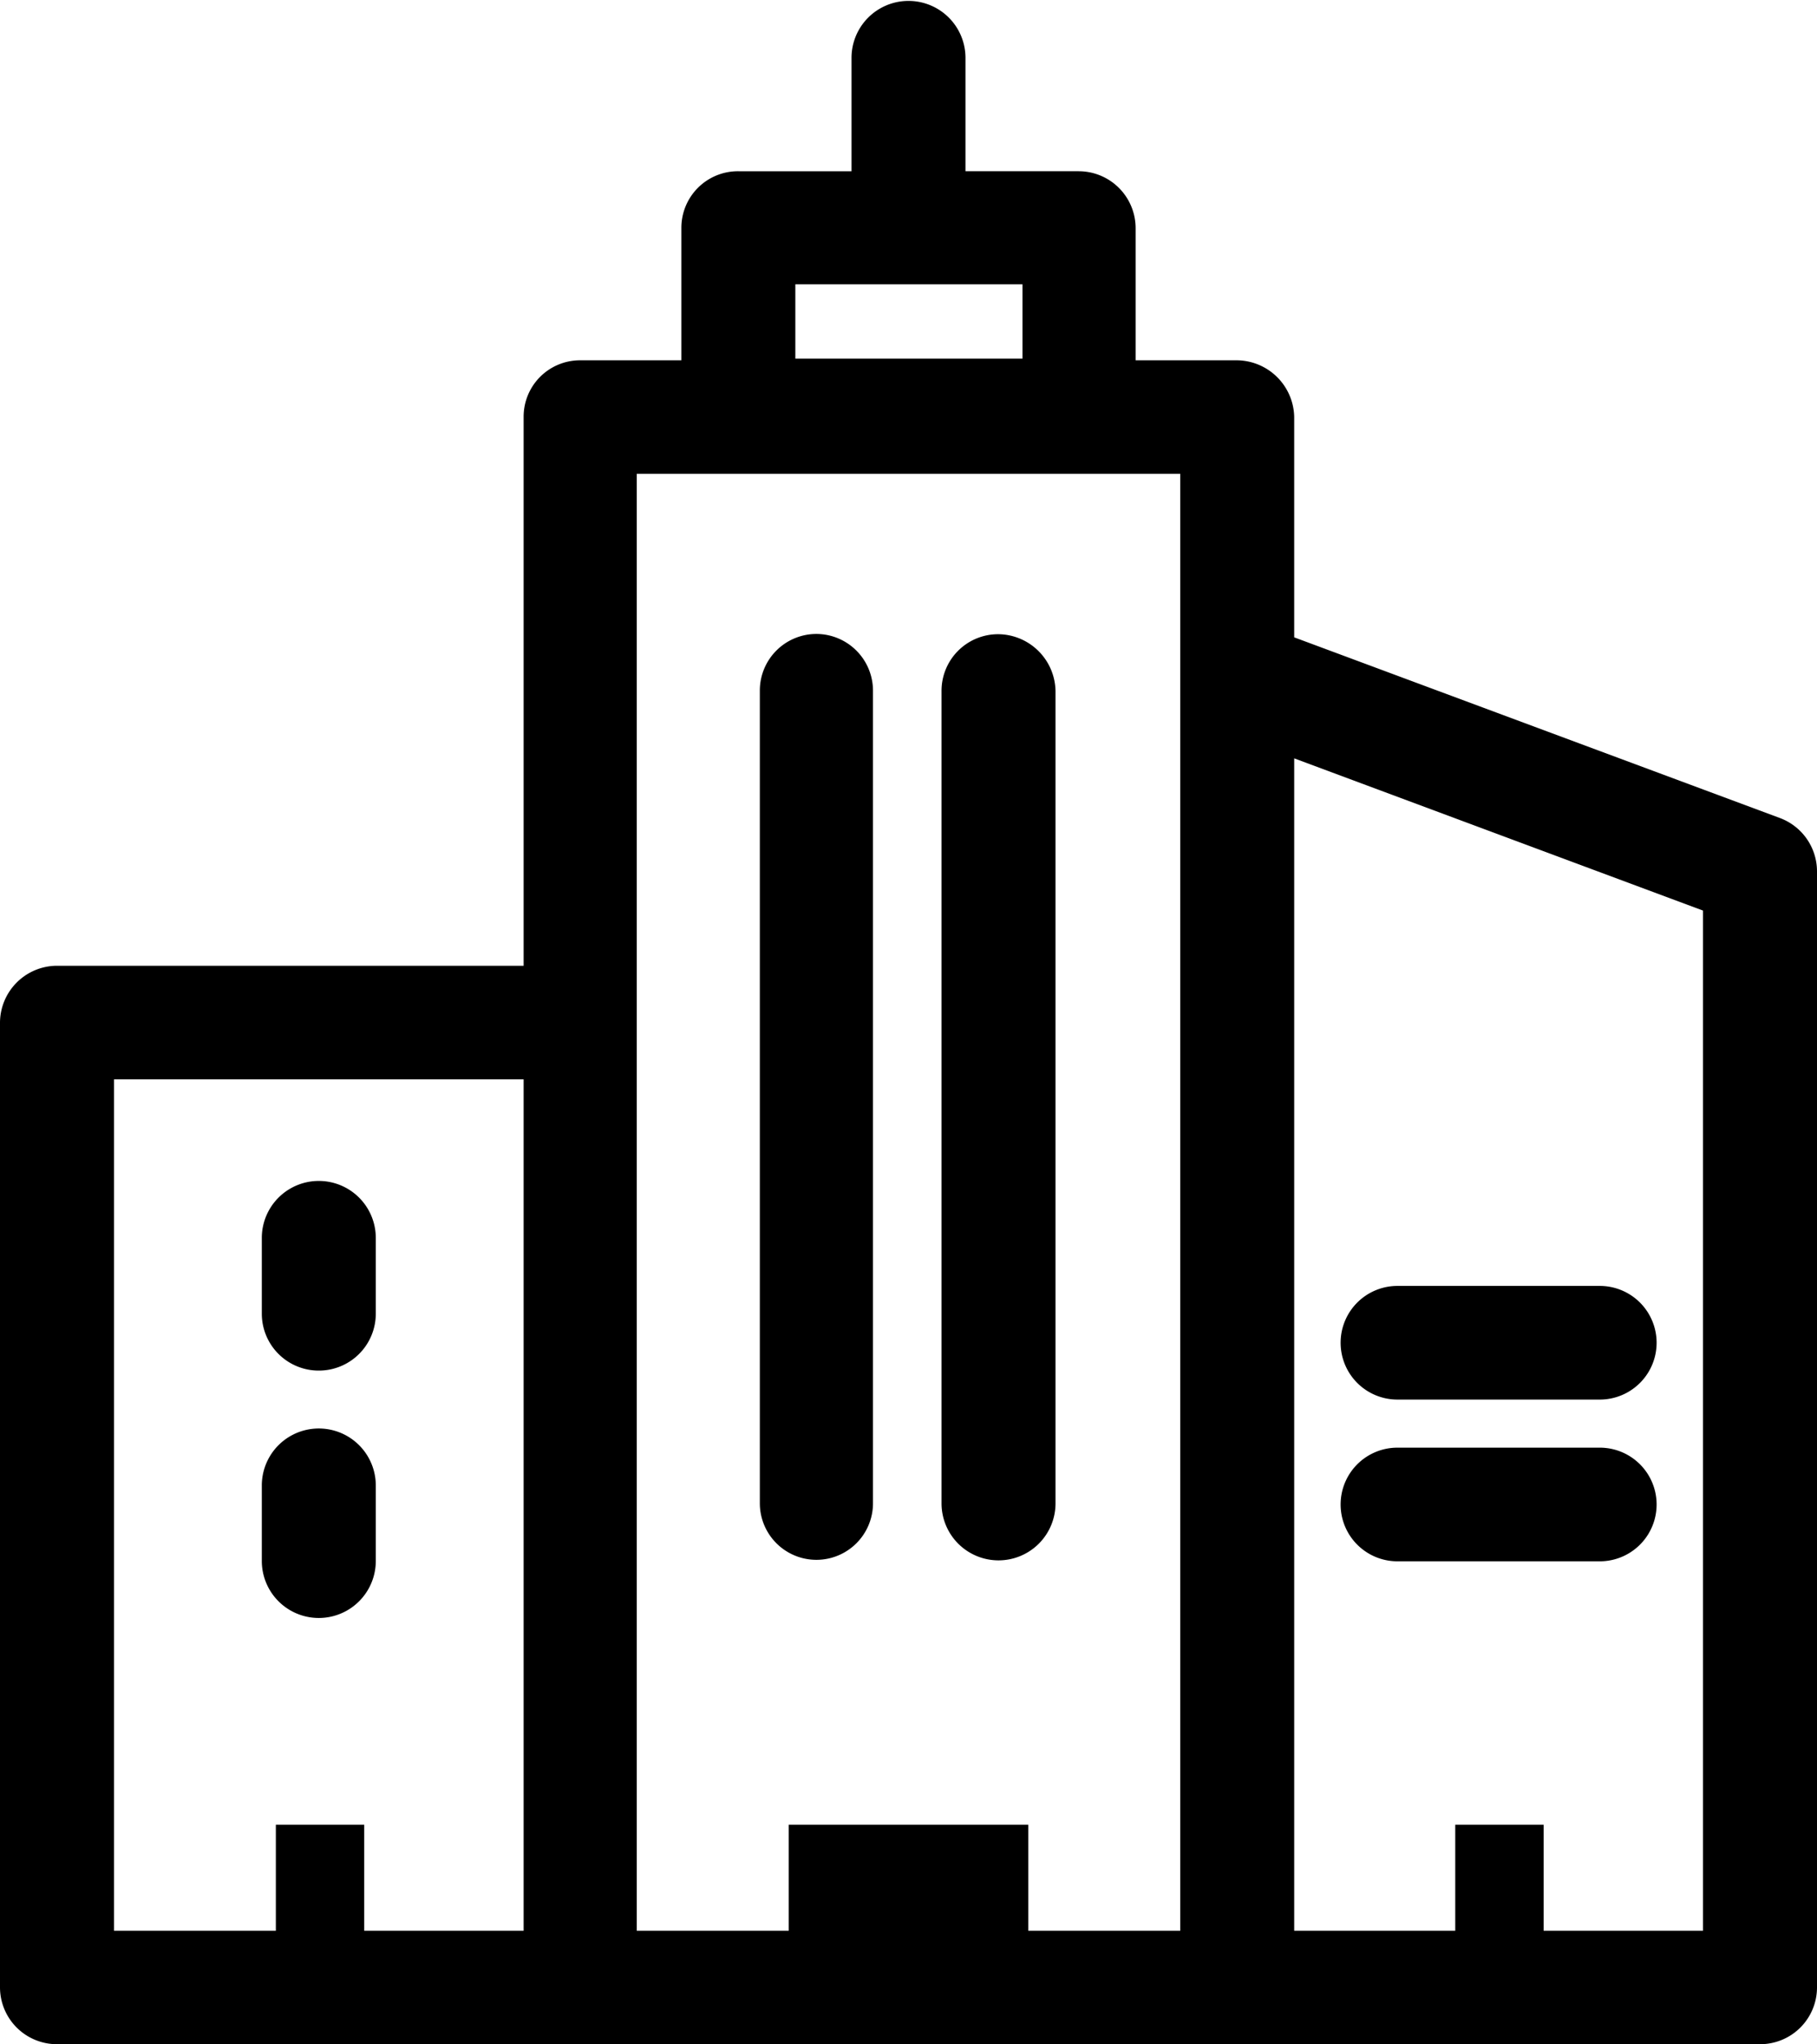 <svg xmlns="http://www.w3.org/2000/svg" width="22" height="24.75" viewBox="0 0 22 24.75">
  <defs>
    <style>
      .cls-1 {
        fill-rule: evenodd;
      }
    </style>
  </defs>
  <path id="形状_980" data-name="形状 980" class="cls-1" d="M1114.55,666.153l-5.88-2.187V661.3a0.7,0.7,0,0,0-.69-0.688h-1.23v-1.6a0.69,0.69,0,0,0-.69-0.689h-1.37v-1.372a0.69,0.69,0,0,0-1.38,0v1.372h-1.37a0.685,0.685,0,0,0-.69.689v1.6h-1.23a0.683,0.683,0,0,0-.68.688v6.642h-5.65a0.692,0.692,0,0,0-.69.688V680.31a0.689,0.689,0,0,0,.69.688h20.62a0.688,0.688,0,0,0,.69-0.684V666.8A0.69,0.69,0,0,0,1114.55,666.153Zm-11.92-6.461h2.75v0.9h-2.75v-0.9Zm-6.29,18.649v1.284h-1.96V669.317h4.96v10.308h-1.93v-1.284h-1.07Zm6.21,0v1.284h-1.84V661.986h6.58v17.639h-1.84v-1.284h-2.9Zm11.07,1.284h-1.93v-1.284h-1.07v1.284h-1.95V665.431l4.95,1.843v12.351Zm-16.07-5.391a0.69,0.69,0,0,0-1.38,0v0.914a0.69,0.69,0,0,0,1.38,0v-0.918Zm-0.69-1.391a0.689,0.689,0,0,0,.69-0.688v-0.918a0.69,0.69,0,0,0-1.38,0v0.918A0.689,0.689,0,0,0,1096.86,672.843Zm13.06,0.351h2.45a0.688,0.688,0,1,0,0-1.376h-2.45A0.688,0.688,0,1,0,1109.92,673.194Zm-7.03-9.269a0.685,0.685,0,0,0-.69.688v9.836a0.685,0.685,0,1,0,1.37,0v-9.836A0.687,0.687,0,0,0,1102.89,663.925Zm7.03,11.227h2.45a0.688,0.688,0,1,0,0-1.376h-2.45A0.688,0.688,0,1,0,1109.92,675.152Zm-4.14-.7v-9.836a0.7,0.7,0,0,0-.69-0.688,0.685,0.685,0,0,0-.69.688v9.836A0.69,0.69,0,0,0,1105.78,674.449Z" transform="translate(-1093 -656.25)"/>
</svg>
